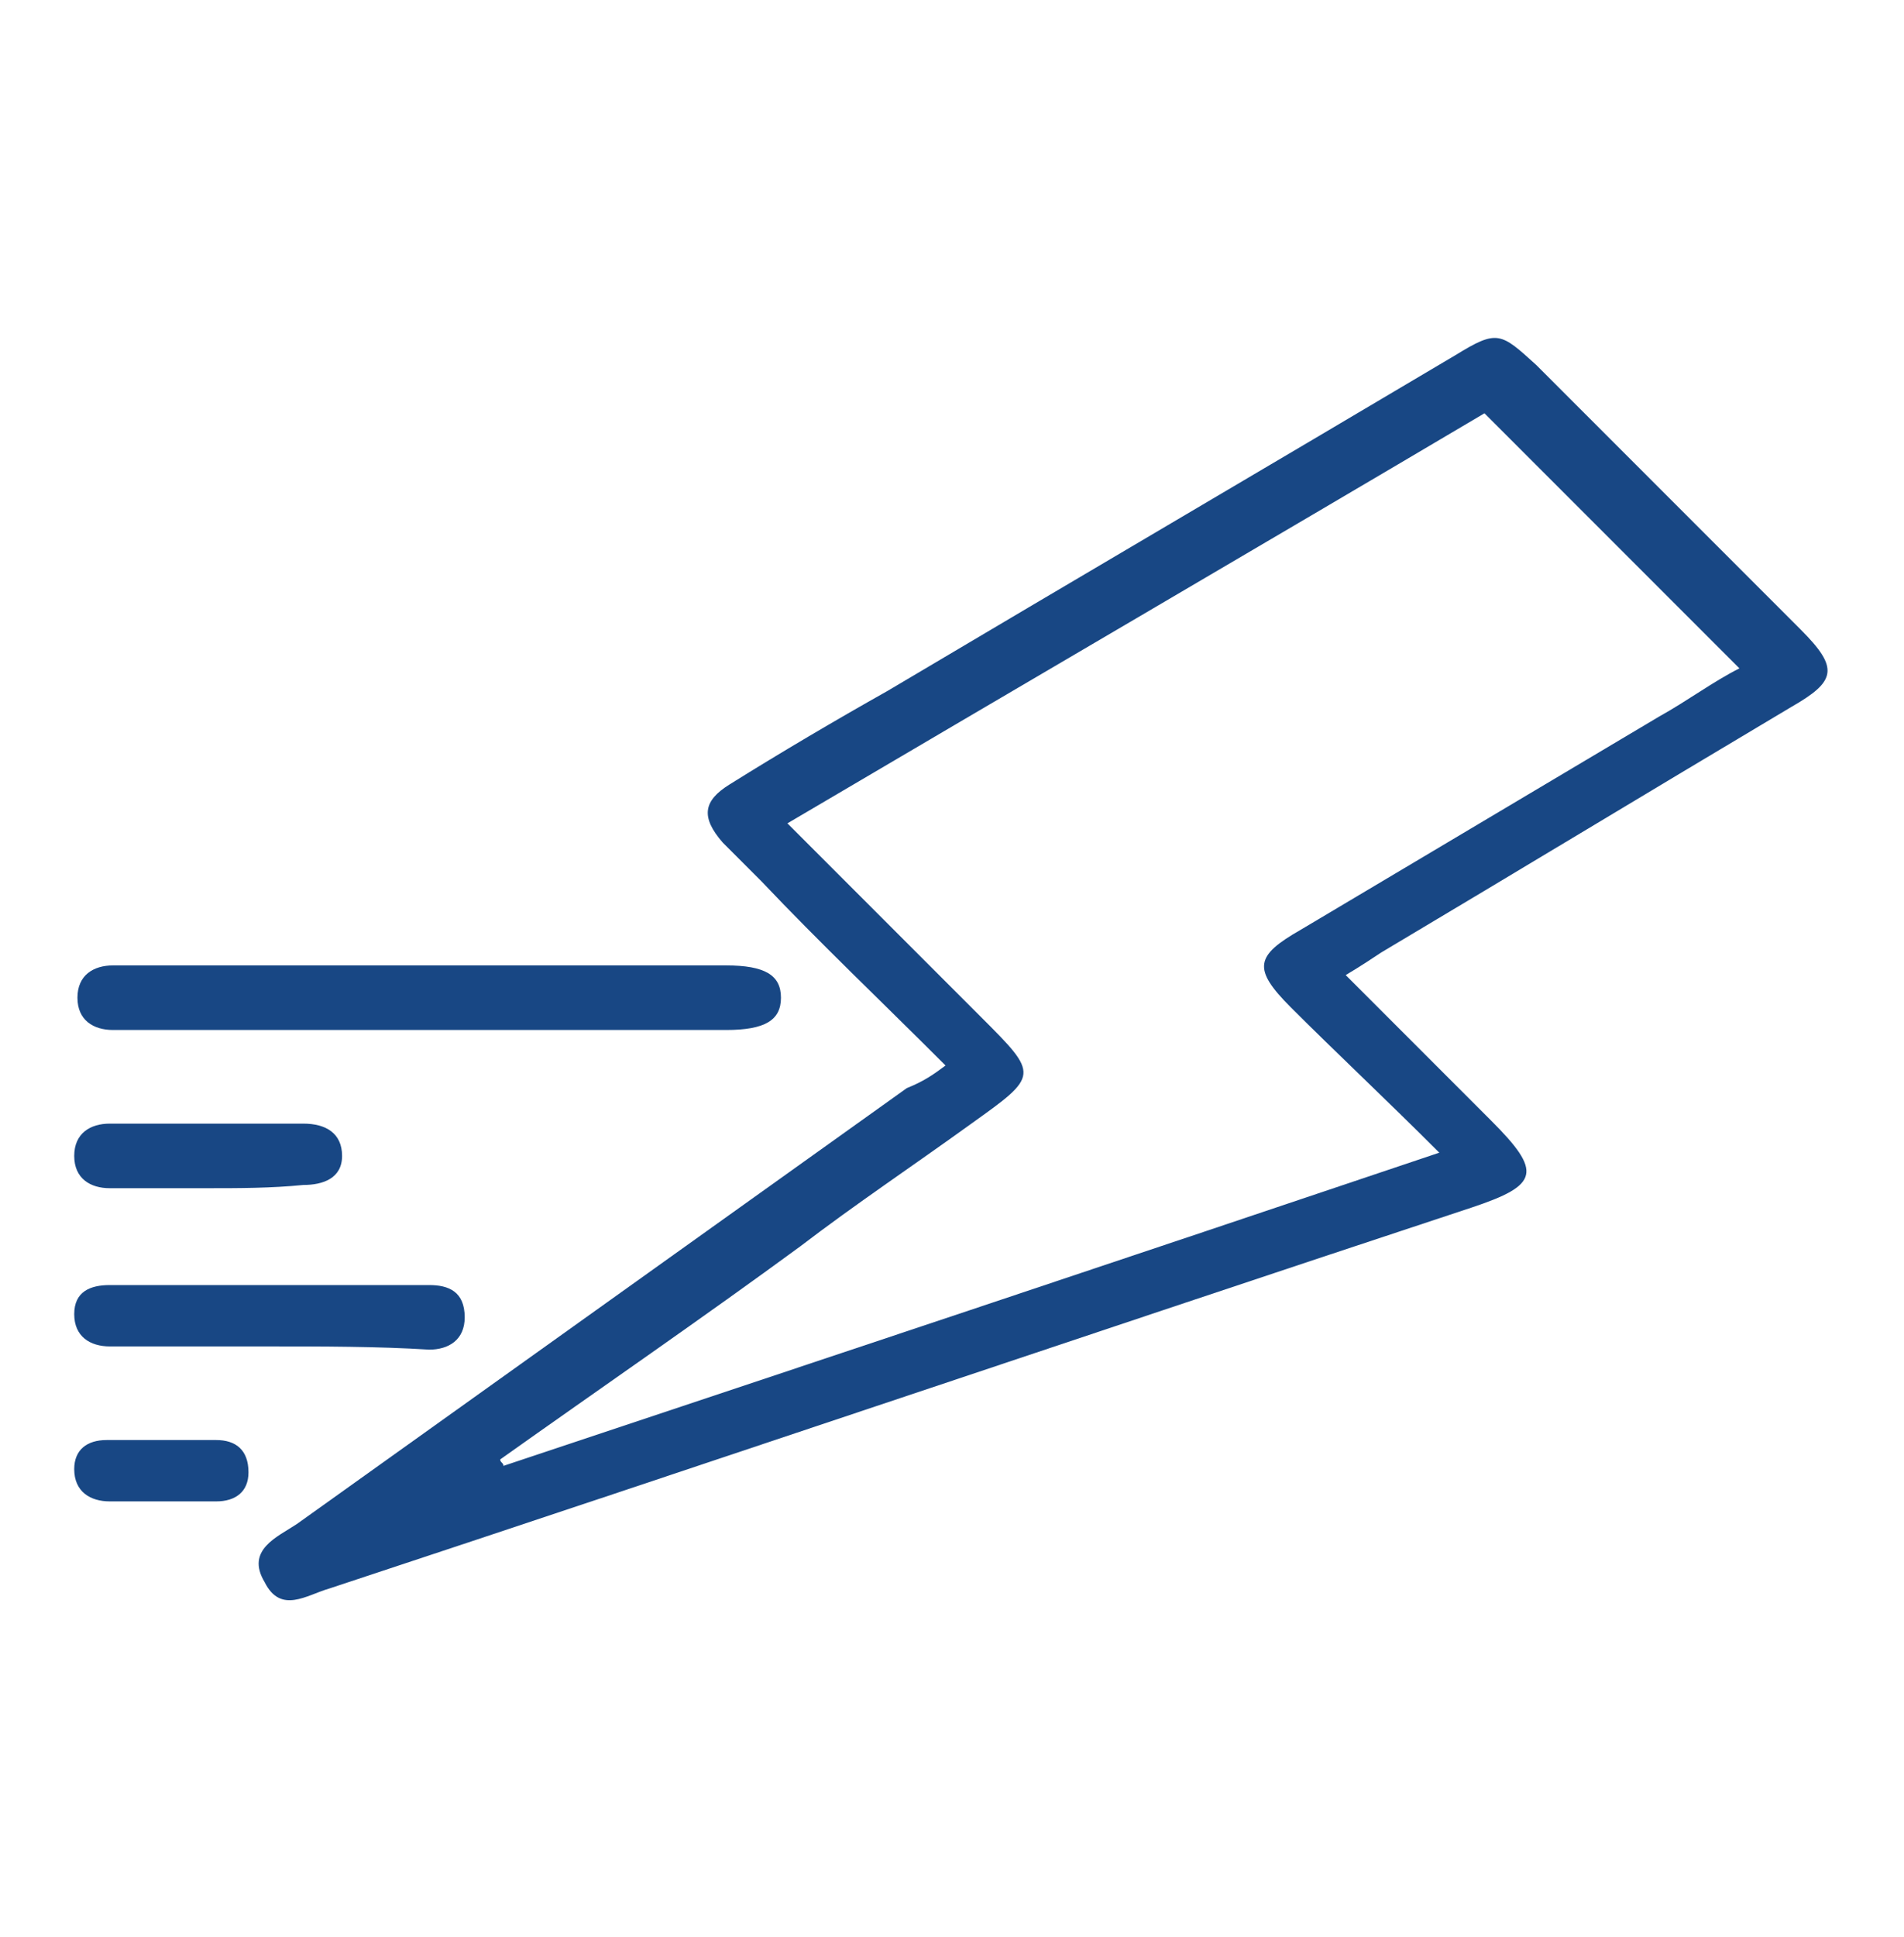 <?xml version="1.0" encoding="utf-8"?>
<!-- Generator: Adobe Illustrator 27.2.0, SVG Export Plug-In . SVG Version: 6.00 Build 0)  -->
<svg version="1.1" id="Layer_1" xmlns="http://www.w3.org/2000/svg" xmlns:xlink="http://www.w3.org/1999/xlink" x="0px" y="0px"
	 viewBox="0 0 59 60" style="enable-background:new 0 0 59 60;" xml:space="preserve">
<style type="text/css">
	.st0{fill:#184784;}
</style>
<g>
	<path class="st0" d="M29.3,33c-2-2-3.9-3.8-5.7-5.7c-0.4-0.4-0.8-0.8-1.2-1.2c-0.7-0.8-0.6-1.3,0.2-1.8c1.6-1,3.3-2,4.9-2.9
		c5.9-3.5,11.7-6.9,17.6-10.4c1.3-0.8,1.4-0.7,2.5,0.3c2.7,2.7,5.5,5.5,8.2,8.2c1.2,1.2,1.1,1.6-0.3,2.4c-4.2,2.5-8.5,5.1-12.7,7.6
		c-0.3,0.2-0.6,0.4-1.1,0.7c1.6,1.6,3,3,4.5,4.5c1.6,1.6,1.5,2-0.6,2.7c-11.8,3.9-23.6,7.9-35.4,11.8c-0.7,0.2-1.5,0.8-2-0.2
		c-0.6-1,0.4-1.4,1-1.8c6.3-4.5,12.6-9,18.9-13.5C28.6,33.5,28.9,33.3,29.3,33z M15.5,45.2c0,0.1,0.1,0.1,0.1,0.2
		c9.6-3.2,19.2-6.4,29-9.7c-1.7-1.7-3.2-3.1-4.6-4.5c-1.2-1.2-1.1-1.6,0.3-2.4c3.7-2.2,7.4-4.4,11.1-6.6c0.9-0.5,1.7-1.1,2.5-1.5
		c-2.7-2.7-5.2-5.2-7.9-7.9c-7.1,4.2-14.3,8.4-21.6,12.7c2.1,2.1,4.1,4.1,6,6c1.8,1.8,1.8,1.8-0.3,3.3c-1.8,1.3-3.6,2.5-5.3,3.8
		C21.8,40.8,18.6,43,15.5,45.2z"/>
	<path class="st0" d="M13.2,31.9c-3,0-6,0-8.9,0c-0.3,0-0.6,0-0.8,0c-0.6,0-1.1-0.3-1.1-1c0-0.7,0.5-1,1.1-1c0.2,0,0.4,0,0.6,0
		c6.1,0,12.2,0,18.4,0c1.2,0,1.7,0.3,1.7,1c0,0.7-0.5,1-1.7,1C19.4,31.9,16.3,31.9,13.2,31.9z"/>
	<path class="st0" d="M8.3,41.7c-1.4,0-2.8,0-4.2,0c-0.2,0-0.5,0-0.7,0c-0.6,0-1.1-0.3-1.1-1c0-0.7,0.5-0.9,1.1-0.9
		c3.3,0,6.6,0,9.9,0c0.6,0,1.1,0.2,1.1,1c0,0.7-0.5,1-1.1,1C11.7,41.7,10,41.7,8.3,41.7C8.3,41.7,8.3,41.7,8.3,41.7z"/>
	<path class="st0" d="M6.4,36.8c-1,0-2,0-3,0c-0.6,0-1.1-0.3-1.1-1c0-0.7,0.5-1,1.1-1c2,0,4,0,6,0c0.7,0,1.2,0.3,1.2,1
		c0,0.7-0.6,0.9-1.2,0.9C8.4,36.8,7.4,36.8,6.4,36.8C6.4,36.8,6.4,36.8,6.4,36.8z"/>
	<path class="st0" d="M5.1,46.5c-0.6,0-1.1,0-1.7,0c-0.6,0-1.1-0.3-1.1-1c0-0.6,0.4-0.9,1-0.9c1.1,0,2.3,0,3.4,0c0.6,0,1,0.3,1,1
		c0,0.6-0.4,0.9-1,0.9C6.2,46.5,5.6,46.5,5.1,46.5C5.1,46.5,5.1,46.5,5.1,46.5z"/>
</g>
</svg>
